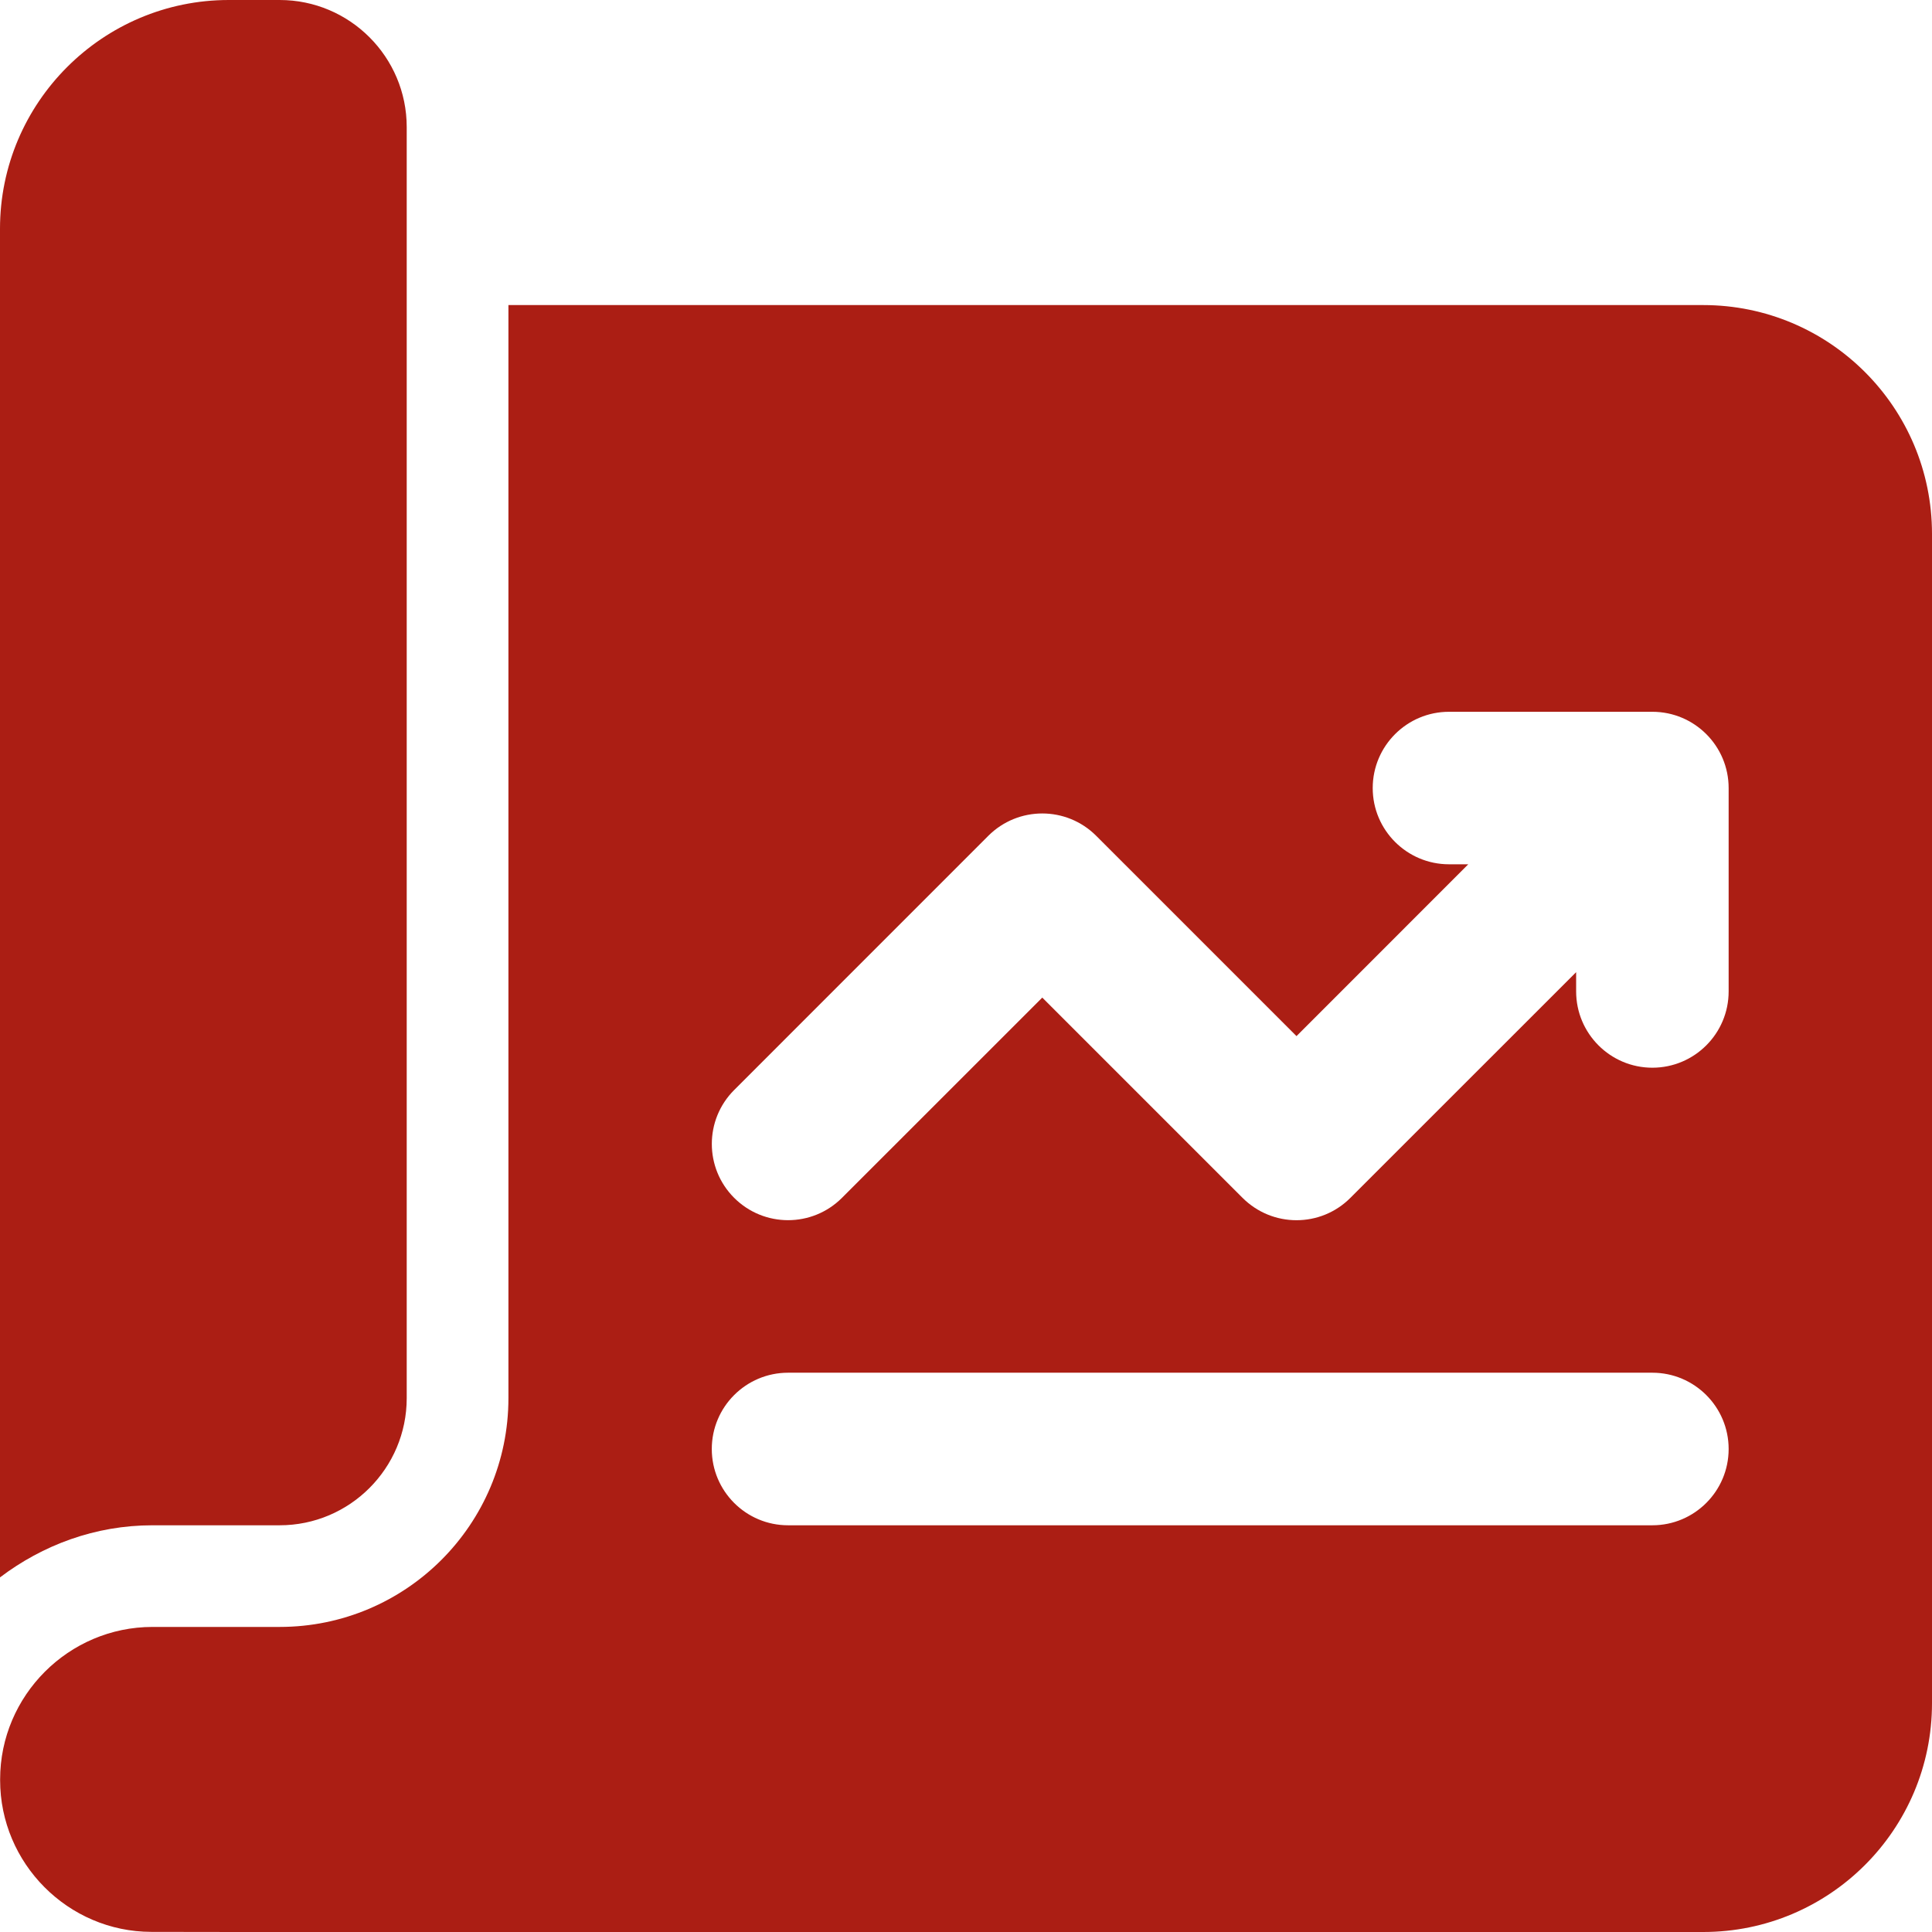 <svg width="31" height="31" viewBox="0 0 31 31" fill="none" xmlns="http://www.w3.org/2000/svg">
<path d="M3.671 0C1.647 0 0 1.647 0 3.671V25.31C0.684 24.792 1.526 24.474 2.447 24.474H4.487C5.612 24.474 6.526 23.559 6.526 22.434V4.895V2.039C6.526 0.914 5.612 0 4.487 0H3.671ZM8.158 4.895V22.434C8.158 24.461 6.514 26.105 4.487 26.105H2.447C1.102 26.105 0.002 27.206 0.002 28.551V28.564C0.002 29.9 1.092 30.996 2.428 30.998C2.861 30.999 3.328 31 3.81 31H27.329C29.356 31 31 29.356 31 27.329V8.566C31 6.539 29.356 4.895 27.329 4.895H8.158ZM23.25 11.421H26.513C27.189 11.421 27.737 11.969 27.737 12.645V15.908C27.737 16.583 27.189 17.132 26.513 17.132C25.838 17.132 25.29 16.583 25.29 15.908V15.599L21.668 19.22C21.429 19.46 21.116 19.579 20.803 19.579C20.489 19.579 20.177 19.459 19.937 19.22L16.724 16.007L13.51 19.22C13.032 19.698 12.258 19.698 11.78 19.22C11.302 18.742 11.302 17.968 11.78 17.49L15.858 13.411C16.337 12.933 17.111 12.933 17.589 13.411L20.803 16.625L23.559 13.868H23.25C22.575 13.868 22.026 13.32 22.026 12.645C22.026 11.969 22.575 11.421 23.25 11.421ZM12.645 22.026H26.513C27.189 22.026 27.737 22.575 27.737 23.25C27.737 23.925 27.189 24.474 26.513 24.474H12.645C11.969 24.474 11.421 23.925 11.421 23.25C11.421 22.575 11.969 22.026 12.645 22.026Z" fill="#AB1E14"/>
</svg>
